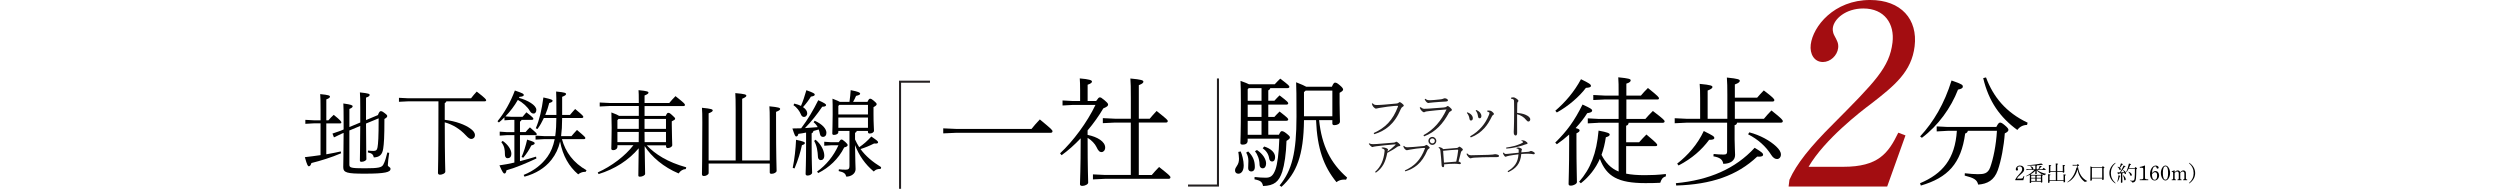 <?xml version="1.0" encoding="UTF-8"?>
<svg id="_レイヤー_1" data-name="レイヤー 1" xmlns="http://www.w3.org/2000/svg" viewBox="0 0 1172.62 88.55">
  <defs>
    <style>
      .cls-1, .cls-2, .cls-3 {
        stroke-width: 0px;
      }

      .cls-2 {
        fill: #a30d11;
      }

      .cls-3 {
        fill: #231f20;
      }

      .cls-4 {
        fill: none;
        stroke: #231f20;
        stroke-miterlimit: 10;
        stroke-width: .96px;
      }
    </style>
  </defs>
  <g>
    <path class="cls-1" d="m147.14,57.86l-3.92.22v-1.87l3.92.22h3.22v-4.88c0-3.96-.04-5.84-.17-7.41,4.05.39,4.57.7,4.57,1.18,0,.35-.22.74-1.7,1.31v9.8h1c.7-.87,1.61-1.79,2.48-2.57,3.31,2.66,3.57,3.22,3.57,3.57,0,.26-.13.44-.57.44h-6.49v14.51c2.44-.44,4.75-.87,6.8-1.35l.13.87c-4.44,1.92-9.67,3.53-13.9,4.57-.39,1.18-.74,1.52-1.22,1.52-.44,0-.78-.39-1.87-4.27,2.44-.26,4.92-.61,7.36-.96v-14.9h-3.22Zm16.73,3.35v16.03c0,1.39.61,1.7,7.19,1.7s7.97-.39,8.71-1.7c.78-1.31,1.48-3.88,1.92-5.71l.87.17c-.3,1.92-.65,4.71-.65,5.79,0,.78,1.26.78,1.26,1.7,0,1.57-2.48,2.27-12.11,2.27-8.36,0-10.06-.44-10.06-3.09,0-1.05.13-5.23.17-16.03l-.78.31-3.75,1.79-.7-1.79,3.88-1.35,1.35-.57v-4.66c0-3.88-.04-5.88-.13-7.54,3.83.52,4.36.87,4.36,1.31,0,.39-.3.78-1.52,1.26v8.49l5.1-2.13v-6.58c0-4.01-.04-6.01-.17-7.54,4.27.44,4.57.74,4.57,1.18,0,.39-.26.78-1.7,1.26v10.54l5.58-2.35c.52-1.44.96-1.83,1.31-1.83.44,0,.7.04,1.74.83,1.18.87,1.31,1.13,1.31,1.48,0,.44-.26.74-1.31,1.35,0,8.8-.22,11.54-.57,13.9-.44,2.88-1.7,4.01-4.4,4.14-.3-1.39-.92-1.96-2.79-2.35l.04-.87c1.13.13,1.83.17,2.57.17,1.18,0,1.7-.39,1.92-1.7.3-1.87.52-4.4.52-13.59l-5.92,2.44c.04,12.24.17,15.55.17,16.73,0,.57-1.18,1.22-2.27,1.22-.52,0-.78-.17-.78-.61,0-1.7.13-5.31.17-16.21l-5.1,2.13Z"/>
    <path class="cls-1" d="m208.61,56.2c5.31.65,9.63,2.35,11.94,4.05,1.18.83,2.22,1.87,2.22,3.14,0,1.13-.83,1.79-1.7,1.79-.74,0-1.39-.44-2.57-1.7-2.66-2.88-6.06-5.05-9.89-6.1.04,18.69.26,22.13.26,23.13,0,.83-1.52,1.44-2.48,1.44-.65,0-.96-.35-.96-.83,0-1.57.22-5.84.22-29.41v-4.18h-14.16l-4.36.22v-1.87l4.36.22h29.45c.78-1,1.74-2.18,2.66-3.14,4.14,3.14,4.44,3.75,4.44,4.05s-.26.52-.7.52h-17.95c-.13.39-.39.65-.78.83v7.84Z"/>
    <path class="cls-1" d="m239.81,54.77h5.31c.61-.74,1.18-1.39,1.79-2.09,3.14,2.4,3.27,2.7,3.27,3.09,0,.22-.26.44-.7.44h-4.84c-.13.44-.35.65-.74.83v4.92h2.61c.61-.74,1.18-1.39,2.05-2.22,2.96,2.53,3.22,2.83,3.22,3.22,0,.22-.26.44-.7.44h-7.19v12.2c2.53-.65,5.01-1.35,7.54-2.13l.17.87c-4.57,2.13-9.24,4.18-14.03,5.53-.22,1.22-.52,1.52-.96,1.52s-.87-.44-2.35-3.83c2.35-.3,4.66-.78,7.01-1.31v-12.85h-3.7l-3.18.22v-1.87l3.18.22h3.7v-5.75h-1.48l-3.18.22v-1.39c-.87.91-1.74,1.7-2.61,2.4l-.65-.57c3.27-4.01,6.06-8.84,8.15-14.42,3.75,1.26,4.18,1.57,4.18,2.13,0,.3-.3.74-2,.83-.09.17-.17.35-.26.48,4.05,1.09,8.15,3.44,8.15,5.62,0,1-.48,1.74-1.26,1.74-.74,0-1.26-.35-1.79-1.22-1.09-1.96-3.49-4.05-5.62-5.18-1.61,2.83-3.57,5.4-5.84,7.75l2.74.17Zm-4.01,11.33c2.31,1.57,4.05,4.05,4.05,5.92,0,1.57-.65,2.18-1.83,2.18-.83,0-1.18-.83-1.18-1.66,0-2.44-.26-4.01-1.7-5.88l.65-.57Zm8.84,7.54c1-2.18,1.92-5.1,2.61-8.15,3.44,1.09,3.53,1.26,3.53,1.74,0,.39-.39.65-1.57,1-1,2.05-2.27,3.96-3.79,5.75l-.78-.35Zm10.46-18.3c-.87,1.87-1.87,3.66-3.01,5.18l-.78-.35c1.74-4.01,2.79-8.71,3.57-14.46,3.92.87,4.31,1.09,4.31,1.57,0,.39-.35.7-1.57,1.05-.48,1.87-1.09,3.75-1.87,5.58h5.23c0-7.97-.04-9.5-.13-10.98,4.18.39,4.66.7,4.66,1.18,0,.35-.35.74-1.83,1.31v8.5h3.66c.74-.87,1.52-1.83,2.44-2.79,3.7,3.05,3.83,3.35,3.83,3.7,0,.3-.26.52-.7.52h-9.24v.3c0,3.18-.17,5.88-.48,8.19h4.88c.74-.87,1.39-1.66,2.57-2.88,3.79,3.18,3.92,3.44,3.92,3.79,0,.31-.26.52-.7.52h-10.28c1.7,6.14,5.4,11.11,11.54,14.59l-.44.74h-.39c-1.18,0-2.27.52-3.09,1.18-4.27-3.62-7.23-8.67-8.49-15.42-.78,3.4-2.09,6.06-4.01,8.54-3.05,3.92-7.49,6.58-12.68,7.97l-.39-.83c4.75-1.87,8.63-4.92,11.2-8.58,1.57-2.22,2.66-4.79,3.35-8.19h-5.05l-3.92.22v-1.87l3.92.22h5.31c.39-2.83.52-5.66.52-8.49h-5.88Z"/>
    <path class="cls-1" d="m303.28,68.1c4.14,4.31,9.8,7.93,18.6,10.37l-.22.83c-1.31.04-2.57.83-3.35,2.05-7.01-2.92-12.68-7.75-15.94-12.81.13,8.32.22,12.02.22,13.03,0,.61-1.26,1.31-2.4,1.31-.57,0-.78-.17-.78-.61,0-1.44.09-3.83.17-12.72-4.75,5.66-11.24,9.76-18.82,12.11l-.39-.78c6.49-2.92,12.81-7.67,16.73-12.76h-7.49v.65c0,1-.92,1.66-1.92,1.66-.7,0-.96-.26-.96-.7,0-1.31.17-4.53.17-9.85,0-2.35-.04-4.75-.13-7.14,2.13.78,3.14,1.26,3.62,1.61h9.24v-4.62h-13.9l-4.44.22v-1.87l4.44.22h13.9c0-3.66-.04-4.79-.13-6.01,4.18.39,4.66.7,4.66,1.18,0,.35-.35.74-1.83,1.31v3.53h11.59c.87-1.05,1.87-2.18,2.92-3.22,4.23,3.35,4.44,3.7,4.44,4.14,0,.3-.26.52-.7.52h-18.25v4.62h9.93c.57-1.31.83-1.44,1.18-1.44.48,0,.74.09,1.79,1.05,1.31,1.13,1.44,1.39,1.44,1.74s-.57.74-1.57,1.18v1.66c0,4.44.22,8.15.22,9.54,0,.74-1.13,1.35-2.13,1.35-.48,0-.78-.35-.78-.78v-.52h-9.1Zm-3.66-7.67v-4.66h-9.5l-.52.61v4.05h10.02Zm-.04,6.23c0-1.61.04-3.18.04-4.79h-10.02v4.79h9.98Zm2.74-6.23h10.06v-4.66h-10.06v4.66Zm0,1.44c0,1.61.04,3.18.04,4.79h10.02v-4.79h-10.06Z"/>
    <path class="cls-1" d="m332.39,76.68v4.49c0,.65-1.13,1.39-2.18,1.39-.65,0-.96-.26-.96-.91,0-1.87.17-6.1.17-24.13,0-3.79-.04-5.27-.17-6.97,4.49.44,5.05.74,5.05,1.26,0,.35-.35.74-1.92,1.35v22.09h12.68v-23.48c0-4.14-.04-6.4-.17-8.1,4.57.39,5.18.7,5.18,1.22,0,.35-.35.78-1.96,1.44v28.93h12.94v-18.43c0-3.79-.04-5.27-.17-6.97,4.49.44,5.05.74,5.05,1.26,0,.35-.35.74-1.92,1.35v4.18c0,17.34.26,22.09.26,23.48,0,.7-1.18,1.39-2.35,1.39-.61,0-.87-.22-.87-.65v-4.18h-28.67Z"/>
    <path class="cls-1" d="m382.14,56.64c3.7,1.66,5.49,3.83,5.49,5.66,0,1.22-.7,1.92-1.57,1.92-.74,0-1.26-.44-1.44-1.26-.17-.83-.35-1.52-.61-2.22-.83.26-1.66.48-2.48.7-.09.57-.35.87-.83,1.09v5.4c0,8.58.22,11.63.22,13.07,0,.74-1.09,1.35-2.13,1.35-.57,0-.92-.3-.92-.74,0-1.26.22-4.62.22-13.72v-5.71c-1.18.26-2.35.44-3.62.61-.17.87-.52,1.22-.96,1.22-.52,0-.74-.44-1.83-3.75,1.39,0,2.79-.04,4.1-.09,3.09-4.05,5.75-8.58,8.02-13.16,3.05,1.35,3.66,1.83,3.66,2.27,0,.65-.83.74-1.79.78-2.35,3.49-5.1,6.97-8.1,10.02,2-.13,4.01-.26,5.97-.44-.44-.83-1-1.57-1.92-2.31l.52-.7Zm-10.32,22.09c.91-4.44,1.35-8.71,1.57-13.16,3.57.78,4.14,1.05,4.14,1.52,0,.39-.39.74-1.39,1-.74,3.4-1.66,6.62-3.48,10.93l-.83-.3Zm.7-30.15c1.26.3,2.31.65,3.18,1.09.96-2.18,1.74-4.66,2.53-7.36,3.53,1.26,3.92,1.61,3.92,2.05,0,.48-.44.74-1.79.96-.92,1.52-2.22,3.27-3.7,4.92,1.31.91,1.96,1.92,1.96,2.88,0,1.09-.74,1.74-1.48,1.74s-1.22-.52-1.48-1.22c-.61-1.52-1.92-3.31-3.48-4.27l.35-.78Zm10.02,16.95c2.92,2.44,4.09,5.49,4.09,7.45,0,1.48-.74,2.13-1.66,2.13-.52,0-1.26-.39-1.31-1.52-.13-2.57-.48-5.27-1.79-7.49l.65-.57Zm10.85,1.18c.74-1.09.96-1.26,1.31-1.26s.65.13,1.79,1.13c.91.83,1.09,1.13,1.09,1.52s-.44.78-1.61,1.05c-2.7,5.45-7.19,9.54-12.2,12.02l-.52-.7c4.27-3.01,7.75-7.28,10.02-12.33h-3.44l-3.22.22v-1.87l3.22.22h3.57Zm-.17-5.31v.57c0,.87-1.13,1.31-2.05,1.31-.61,0-.78-.26-.78-.74,0-1.18.17-3.96.17-8.71,0-4.4,0-5.4-.09-7.54,1.96.74,2.96,1.18,3.44,1.48h4.53c.26-1.87.48-3.7.57-5.49,3.7.7,4.44,1.18,4.44,1.61,0,.48-.39.74-1.92,1.09-.44,1.05-.87,1.92-1.39,2.79h6.75c.52-1.18.87-1.48,1.26-1.48.52,0,1.05.44,1.7.96.91.74,1.35,1.22,1.35,1.57,0,.48-.35.83-1.48,1.44v3.57c0,4.18.22,6.32.22,7.49,0,.7-.87,1.31-2,1.31-.61,0-.83-.3-.83-.78v-.44h-5.27c-.09.48-.35.7-.78.87v3.14c.57,1.26,1.22,2.48,1.96,3.62,2-1.35,3.92-3.01,5.66-5.01,2.74,1.87,3.18,2.22,3.18,2.74,0,.39-.39.57-1.22.57-.17,0-.39-.04-.65-.04-2.13,1.09-4.36,2-6.36,2.61,2.4,3.31,5.62,6.01,9.67,8.49l-.22.83h-.22c-1.31,0-2.27.35-3.01,1.22-3.96-3.27-6.97-7.54-8.8-12.42.04,7.06.26,9.67.26,11.33,0,2.05-2.09,3.49-4.36,3.49-.35-1.39-1-2.05-3.57-2.61l.09-.83c1.09.13,2.05.17,3.27.17s1.7-.44,1.7-1.66v-16.51h-5.23Zm13.9-12.2h-13.42l-.48.48v4.01h13.9v-4.49Zm0,5.92h-13.9v4.84h13.9v-4.84Z"/>
  </g>
  <path class="cls-1" d="m936.38,59.53c.88-1.7,1.27-2.03,1.76-2.03s1.04.27,2.15,1.21c1.37,1.16,1.76,1.7,1.76,2.2s-.39,1.04-1.71,1.65c-.38,5.77-1.71,12.87-3.3,17.32-1.71,4.73-4.89,6.38-9.18,6.71-.55-2.31-1.98-3.13-6.32-4.23l.05-1.1c2.47.27,4.29.44,6.16.44,2.7,0,4.67-.27,5.72-3.13,1.48-4.07,2.8-10.45,3.19-17.21h-13.64c-.16.6-.44,1.04-1.26,1.26-1.87,14.08-8.14,20.73-20.79,24.42l-.38-1.1c10.5-4.4,16.44-11.38,17.27-24.58h-4.29l-5.17.28v-2.36l5.17.27h22.82Zm-35.75,4.45c6.38-6.87,11.38-15.4,14.74-26.23,5.28,1.81,5.28,2.14,5.28,2.91,0,.66-.66,1.04-2.25,1.38-3.3,8.52-9.29,16.88-16.94,22.6l-.83-.66Zm30.91-27.66c3.41,9.13,9.35,16.44,19.52,21.23l-.28,1.04c-1.87.05-3.41.82-4.56,2.36-8.03-5.83-13.42-13.36-16-24.31l1.32-.33Z"/>
  <g>
    <path class="cls-3" d="m644.32,62.4c5.45-2.44,8.97-5.96,11.41-12.44.02-.05.02-.07.02-.11,0-.11-.12-.23-.3-.23-.32,0-.62.02-1.56.09-1.84.14-4.09.44-6.92.92-.41.07-.67.11-.99.21-.21.07-.35.11-.58.11-.28,0-.71-.28-1.17-.76-.39-.44-.55-.8-.78-1.56l.39-.18c.62.64.9.8,2.02.8h.25c.85,0,2.05-.09,3.2-.18,1.63-.11,3.61-.3,5.7-.51.55-.07.78-.16,1.03-.39s.41-.28.53-.28c.18,0,.6.28.97.57.6.48.9.76.9,1.08,0,.21-.32.44-.58.6-.3.18-.55.39-.78.94-3.04,7.29-7.36,10.26-12.46,11.87l-.3-.55Z"/>
    <path class="cls-3" d="m667.66,63.41c4.9-2.62,8.37-6.78,10.83-12.07-3.4.25-6.28.53-8.14.76-1.17.16-1.56.18-1.91.34-.23.14-.41.23-.55.23s-.55-.18-.9-.53c-.39-.39-.62-.71-.76-.97-.12-.21-.21-.37-.32-.69l.39-.23c.69.51,1.13.78,1.77.78.94-.02,1.56-.05,2.09-.09,2.16-.14,4.62-.32,6.88-.51.71-.05,1.2-.18,1.45-.39.14-.16.37-.32.55-.32s.41.11,1.06.67c.58.53.9.85.9,1.15,0,.25-.21.44-.55.62-.28.14-.6.28-.85.74-2.76,5.13-6.21,8.97-11.61,11.06l-.32-.55Zm.87-17.09c.71.53,1.06.69,2.14.69h.21c.67,0,2.76-.18,4.6-.39.64-.07,1.06-.14,1.4-.3.21-.09.53-.23.76-.23.71,0,1.52.51,1.52.92,0,.3-.16.57-1.1.62-2.23.14-4.28.25-5.79.41-.64.07-1.47.16-1.7.18-.23.05-.46.11-.67.11-.14,0-.69-.25-1.06-.76-.32-.44-.51-.71-.6-1.01l.3-.25Z"/>
    <path class="cls-3" d="m688.3,52.67c1.63.62,2.53,1.72,2.53,2.78,0,.78-.41,1.08-.9,1.08-.37,0-.6-.3-.69-.9-.14-1.01-.57-1.95-1.22-2.67l.28-.3Zm9.34-.83h.32c.3,0,.6.02.87.05s.53.14.71.25c.37.25.64.48.9.78.18.23.28.34.28.53,0,.21-.12.34-.32.44-.32.16-.48.41-.57.6-1.08,2.21-2.23,4.14-3.61,5.63-1.75,1.91-3.7,3.31-6.35,4.35l-.32-.53c2.35-1.31,4.05-2.76,5.63-4.62,1.15-1.33,2.39-3.29,3.2-5.4.16-.44.25-.69.25-.87,0-.16-.02-.25-.16-.34-.18-.14-.6-.28-.87-.34l.05-.51Zm-5.2-.25c1.7.69,2.41,1.93,2.41,2.74s-.32,1.15-.85,1.15c-.46,0-.64-.28-.76-1.01-.18-1.1-.37-1.79-1.08-2.6l.28-.28Z"/>
    <path class="cls-3" d="m708.77,45.82c.3-.09.78-.16,1.13-.16s.67.14,1.29.53c.57.37,1.03.8,1.03,1.13,0,.16-.09.3-.21.41-.28.28-.34.6-.34,1.01-.02,1.06-.07,2.51-.07,4.19,1.26.14,2.67.37,3.79.83,1.59.67,2.37,1.4,2.37,2.25,0,.51-.37.99-.81.99-.48,0-.76-.28-1.17-.8-.99-1.24-2.37-2.14-4.19-2.62,0,3.06.02,6.05.02,8.85,0,.69-.28,1.13-.69,1.13-.25,0-.39-.07-.6-.32-.3-.34-.3-.92-.3-1.43s.12-2.41.14-4.67c.02-2.16.05-3.89.05-5.38s-.02-2.78-.05-4.05c0-.46-.02-.8-.25-1.03-.21-.21-.51-.3-1.15-.39v-.46Z"/>
  </g>
  <g>
    <path class="cls-3" d="m642.23,67.22c.49.28,1.06.4,1.77.4.25,0,1.14-.04,1.92-.09,2.45-.17,4.43-.32,7.79-.63.48-.04.7-.17.84-.25.17-.09.27-.19.42-.19.19,0,.57.27,1.01.63.53.46.85.82.85,1.12,0,.23-.21.3-.65.36-.3.04-.53.09-.76.27-1.61,1.2-2.98,1.9-4.71,2.85-.84,4.31-2.2,7.12-5.38,9.31l-.36-.36c2.74-2.43,4.01-5.58,4.43-9.38.02-.17.04-.36.04-.63,0-.19-.02-.3-.11-.44-.17-.23-.78-.57-1.23-.63l-.02-.36c.3-.02.61-.04.85-.04.38,0,1.12.23,1.56.44s.57.42.57.57c0,.09-.02.17-.06.21-.08.09-.09.21-.11.27-.06.19-.08.3-.1.44,1.23-.89,2.41-1.8,3.76-3.13.04-.04.06-.08.06-.11,0-.08-.08-.13-.21-.13-.06,0-.42.02-.61.04-2.7.21-5.64.51-8.28.85-.47.06-.95.13-1.16.19-.11.04-.42.19-.55.19-.25,0-.63-.21-1.14-.74-.23-.23-.44-.47-.63-.76l.21-.25Z"/>
    <path class="cls-3" d="m658.95,79.93c4.5-2.01,7.41-4.92,9.42-10.28.02-.04.02-.08.02-.11,0-.09-.09-.17-.25-.17-.27,0-.51.02-1.29.08-1.52.11-3.38.36-5.72.76-.34.06-.55.09-.82.17-.17.06-.29.09-.48.09-.23,0-.59-.23-.97-.63-.32-.36-.46-.66-.65-1.29l.32-.15c.51.53.74.67,1.67.67h.21c.59,0,1.79-.08,2.66-.15,1.46-.11,2.96-.25,4.69-.42.46-.06.65-.13.85-.32.21-.19.34-.23.44-.23.15,0,.49.23.8.47.49.4.74.63.74.89,0,.17-.27.36-.47.49-.25.15-.46.32-.65.78-2.51,6.02-6.08,8.47-10.3,9.8l-.25-.46Zm14.74-13.85c0,1.04-.82,1.88-1.86,1.88s-1.84-.84-1.84-1.88.82-1.86,1.84-1.86,1.86.84,1.86,1.86Zm-3.02,0c0,.67.51,1.18,1.16,1.18s1.18-.51,1.18-1.18c0-.63-.53-1.16-1.18-1.16s-1.16.53-1.16,1.16Z"/>
    <path class="cls-3" d="m674.91,68.98c1.16.17,1.88.61,1.94.97,2.34-.21,4.52-.36,6.52-.55.23-.02.4-.11.61-.27.28-.21.4-.34.55-.34.09,0,.36.11.87.49.61.44.74.68.74.95,0,.17-.15.3-.36.46-.34.23-.44.4-.55.8-.23.85-.66,2.77-1.1,4.29.74.19,1.08.48,1.08.82,0,.28-.19.4-.51.4-.27,0-.85-.11-1.41-.15-.3-.02-.68-.04-1.08-.04-1.37,0-3.19.11-4.86.28.02.17.02.32.02.46,0,.61-.13.87-.51.87-.27,0-.61-.21-.67-.85-.02-.21-.04-.44-.06-.84-.08-1.6-.27-3.61-.51-5.93-.1-.85-.23-1.14-.87-1.48l.17-.34Zm9.04,1.54v-.06c0-.21-.11-.27-.32-.27-2.03.09-4.48.3-6.74.55.13,1.8.27,3.76.4,5.53,1.82-.15,4.06-.3,5.76-.46.4-1.71.76-3.86.91-5.3Z"/>
    <path class="cls-3" d="m688.21,71.97c.65.66.91.85,1.94.85.3,0,.68-.02.84-.02,2.72-.06,4.52-.09,7.01-.17,1.79-.06,2.81-.19,3.27-.32.61.06,1.08.15,1.42.32.27.11.42.29.42.51,0,.42-.3.57-1.44.57h-2.64c-2.03,0-4.84.08-7.66.25-.34.02-.78.08-.97.13-.17.06-.36.17-.59.17-.32,0-.72-.21-1.27-.89-.4-.49-.57-.82-.68-1.22l.36-.19Z"/>
    <path class="cls-3" d="m705.35,71.59c.25.42.57.63.95.63.3,0,.55-.02.91-.06,1.39-.13,2.89-.32,5.11-.53.02-.42.02-.82.02-1.16,0-.44-.11-.59-.32-.67-.25-.09-.51-.15-.72-.17v-.28c.3-.11.57-.15.89-.15.27,0,.76.15,1.14.34.28.13.53.34.53.57,0,.09-.04.21-.1.27-.06.09-.08.21-.09.3-.04.21-.06.42-.1.78,1.18-.08,1.9-.15,3.1-.25.32-.02.65-.08.89-.21.21-.11.4-.21.53-.21.21,0,.67.17.97.32.61.32.82.49.82.85,0,.25-.17.4-.51.4-.3,0-.55-.09-.93-.15-.53-.08-.99-.11-1.5-.11-1.23,0-2.01.04-3.38.13-.4,4.62-2.51,6.8-6.12,8.53l-.3-.44c3.23-1.94,4.86-4.1,5.11-7.92-1.77.19-3.13.42-4.33.63-.55.09-.84.19-1.1.27-.21.06-.44.23-.59.23-.3,0-.59-.32-.85-.74-.27-.4-.34-.72-.44-1.08l.42-.11Zm8.38-5.83c.85.04,1.39.19,1.88.51.59.38.89.67.89.97,0,.17-.1.3-.48.36-.25.04-.47.11-.68.19-3.1,1.12-5.81,1.73-8.83,1.92l-.04-.49c3.02-.44,4.83-.97,6.71-1.77.44-.19.72-.32.95-.48.17-.11.27-.19.27-.32,0-.21-.19-.36-.78-.59l.11-.3Z"/>
  </g>
  <g>
    <path class="cls-1" d="m729.47,66.9c5.5-5.44,8.91-10.01,12.81-17.87,3.85,1.76,4.51,2.2,4.51,2.8,0,.71-.66.99-2.31,1.26-1.43,2.31-3.3,4.67-5.44,6.98,1.54.38,1.87.71,1.87,1.1,0,.44-.33.82-1.48,1.37v4.73c0,11.05.22,15.67.22,18.15,0,.77-1.49,1.65-2.92,1.65-.71,0-.99-.28-.99-.82,0-2.09.27-6.6.27-18.97v-4.18c-1.81,1.65-3.79,3.19-5.77,4.56l-.77-.77Zm.05-14.96c4.67-4.01,8.85-8.85,12.04-14.79,3.85,1.87,4.67,2.42,4.67,3.13,0,.6-.71.82-2.36.93-3.08,4.12-8.3,8.63-13.64,11.55l-.71-.82Zm20.18,5.66l-4.95.27v-2.36l4.95.27h9.51v-9.13h-6.38l-5.5.27v-2.36l5.5.28h6.38v-.99c0-3.35,0-5.72-.17-7.59,5.11.5,5.83.82,5.83,1.43,0,.44-.33,1.04-2.03,1.54v5.61h6.82c.88-1.1,2.14-2.42,3.3-3.57,4.95,3.96,5.17,4.4,5.17,4.84,0,.33-.17.55-.71.55h-14.57v9.13h8.91c.94-1.1,2.09-2.36,3.52-3.74,5.28,4.01,5.5,4.45,5.5,4.89,0,.39-.33.66-.88.66h-16c-.06.77-.38,1.15-1.16,1.37v7.75h6.1c.93-1.1,2.2-2.42,3.41-3.63,4.78,4.01,5.06,4.45,5.06,4.89,0,.33-.17.55-.71.55h-13.86v12.92c2.42.49,5.28.71,8.74.71,3.08,0,6.16-.11,9.9-.55v1.1c-1.71.55-2.09,1.43-2.64,3.02-1.59.11-4.4.16-6.93.16-12.81,0-18.26-3.08-21.39-11.38-2.03,4.56-5,8.36-8.91,11.44l-.83-.71c5.33-6.05,8.19-13.25,9.13-23.98,4.18.77,5.22,1.26,5.22,1.81,0,.66-.6.94-1.81,1.32-.44,2.97-1.1,5.72-2.03,8.25,1.81,3.52,4.29,6.32,8.03,7.81v-22.88h-9.51Z"/>
    <path class="cls-1" d="m814.77,57.55c-.11.71-.5,1.04-1.15,1.15v6.71c0,2.75.22,5.88.22,7.31,0,2.47-2.09,4.12-5.55,4.12-.27-1.92-1.43-2.97-4.62-3.52l.11-1.1c1.59.17,3.19.27,4.73.27,1.26,0,1.59-.44,1.59-1.48v-13.47h-18.97l-5.61.27v-2.36l5.61.27h6.32v-9.62c0-2.8-.05-4.78-.22-6.76,5.33.5,5.99.88,5.99,1.48,0,.44-.44.94-2.25,1.65v13.25h9.24v-11.38c0-3.19-.05-5.88-.22-7.97,5.5.55,6.05.93,6.05,1.54,0,.44-.33.99-2.31,1.7v6.21h10.45c.99-1.21,2.03-2.25,3.13-3.41,4.34,3.3,4.95,4.01,4.95,4.56,0,.39-.33.66-.88.66h-17.65v8.08h13.64c1.1-1.32,2.2-2.58,3.52-3.9,5,3.96,5.33,4.51,5.33,5.06,0,.39-.33.66-.88.66h-20.57Zm-28.71,28.38c15.67-1.48,27.88-6.76,36.96-16.61,3.68,2.2,3.96,2.64,3.96,3.35,0,.44-.61.82-1.82.82-.27,0-.6,0-.93-.05-9.46,8.96-21.61,13.09-38,13.58l-.17-1.1Zm.61-9.18c5-3.85,9.62-9.13,12.48-15.29,4.45,2.2,4.95,2.53,4.95,3.3,0,.49-.61.82-2.09.82h-.33c-3.52,4.73-8.03,8.74-14.35,12.04l-.66-.88Zm33.82-14.68c5.11,1.32,9.73,3.9,12.65,6.65,1.37,1.32,2.2,2.47,2.2,3.79,0,1.15-.77,2.09-1.81,2.09-.88,0-1.87-.55-2.69-1.87-2.53-4.07-6.32-7.42-10.89-9.73l.55-.93Z"/>
  </g>
  <g>
    <path class="cls-1" d="m945.27,84.17c.43-.84.92-1.48,1.91-2.53,1.04-1.11,1.32-1.61,1.32-2.35s-.44-1.24-1.16-1.24c-.58,0-1.02.31-1.02.7,0,.07,0,.15.1.32.09.17.12.28.12.41,0,.28-.22.55-.49.55-.3,0-.56-.31-.56-.68s.2-.78.52-1.11c.4-.4.86-.59,1.47-.59,1.13,0,1.96.74,1.96,1.75,0,.79-.36,1.3-1.62,2.38-1.03.89-1.33,1.21-1.83,1.98h1.83c.63,0,.81-.08,1.04-.44.13-.2.22-.43.32-.72l.31.08-.44,1.84h-3.78v-.35Z"/>
    <path class="cls-1" d="m959.65,81.74c-.35.02-.61.2-.74.47-1.41-.5-2.79-1.35-3.63-2.35.01,1.16.04,1.38.04,1.54,0,.15-.27.27-.48.27-.13,0-.19-.05-.19-.15,0-.19.02-.42.03-1.42-.67.67-1.45,1.23-2.27,1.71.15.06.31.13.45.22h4.39c.13-.23.19-.26.26-.26.08,0,.14.02.37.2.26.21.28.25.28.33,0,.07-.05.15-.26.23v.76c0,.76.05,1.61.05,2.07,0,.16-.24.29-.49.29-.11,0-.18-.07-.18-.16v-.29h-4.56v.31c0,.21-.22.34-.46.34-.15,0-.21-.07-.21-.18,0-.36.05-.96.05-2.41v-1.28c-.54.29-1.09.54-1.65.75l-.09-.19c1.39-.67,2.83-1.71,3.79-2.82h-2.67l-1.02.05v-.43l1.02.05h1.7c-.07-.04-.13-.12-.16-.22-.11-.4-.36-.83-.71-1.06l.1-.17c.89.26,1.31.64,1.31,1.08,0,.17-.09.3-.21.37h1.17v-1.76c-1.16.08-2.46.13-3.72.13l-.02-.22c2.41-.17,5.01-.5,6.53-.87.63.48.68.55.68.64,0,.07-.07.11-.2.11-.1,0-.24-.03-.42-.09-.56.09-1.27.17-2.06.24,0,.15-.07.22-.19.27v1.55h.79c.27-.49.46-.97.67-1.63.82.22.92.32.92.41,0,.1-.08.17-.39.21-.22.32-.53.69-.84,1.01h1.54c.2-.24.34-.43.58-.69.9.65,1.01.8,1.01.9,0,.07-.06.12-.16.12h-3.92c.93.76,2.47,1.49,4.21,1.81l-.04.21Zm-6.93.74v.91h1.95v-1.03h-1.84l-.11.12Zm0,2.39h1.95v-1.15h-1.95v1.15Zm2.75-2.51c-.02.13-.08.18-.18.23v.8h1.99v-1.03h-1.81Zm1.81,1.36h-1.99v1.15h1.99v-1.15Z"/>
    <path class="cls-1" d="m964.94,84.58h2.98v-1.61c0-.5,0-.82-.04-1.2,1,.1,1.12.17,1.12.28,0,.08-.07.18-.42.31v.63c0,1.37.05,1.95.05,2.26,0,.14-.25.3-.52.3-.13,0-.19-.04-.19-.15v-.49h-6.57v.57c0,.15-.25.31-.49.31-.14,0-.21-.05-.21-.2,0-.4.04-1.05.04-2.66,0-.52-.01-.84-.04-1.22,1,.1,1.12.17,1.12.28,0,.08-.07.18-.42.31v2.28h2.93v-4.01h-2.57v.26c0,.15-.25.31-.49.31-.14,0-.21-.05-.21-.2,0-.4.04-1.06.04-2.36,0-.52,0-.84-.04-1.22,1,.1,1.12.17,1.12.28,0,.08-.07.18-.42.31v2.29h2.57v-1.81c0-.93,0-1.41-.04-1.78.99.09,1.12.16,1.12.28,0,.08-.08.17-.42.31v3h2.61v-1.68c0-.5,0-.82-.04-1.2,1,.1,1.12.17,1.12.28,0,.08-.07.18-.42.31v.63c0,1.17.05,1.83.05,2.14,0,.14-.25.3-.52.3-.13,0-.19-.04-.19-.15v-.3h-2.61v4.01Z"/>
    <path class="cls-1" d="m974.22,77.34c.15-.32.21-.35.29-.35.1,0,.17.03.43.24.21.17.26.23.26.33,0,.09-.1.19-.56.34.16,1.75.66,3.19,1.45,4.41.62.96,1.58,1.93,2.89,2.57l-.07.19h-.12c-.33,0-.58.08-.8.32-1.09-.73-1.85-1.62-2.44-2.68-.54-.98-.89-2.05-1.07-3.27-.17.61-.41,1.35-.77,2.1-.61,1.27-1.5,2.38-2.63,3.23-.4.3-.83.54-1.27.78l-.13-.15c2.13-1.44,3.56-3.69,4.31-6.83l.39.09c-.03-.33-.06-.66-.06-.99h-1.42l-.74.05v-.43l.74.05h1.32Z"/>
    <path class="cls-1" d="m985.98,78.38c.15-.35.23-.39.32-.39.11,0,.18.03.45.24.31.24.33.32.33.4s-.09.18-.38.32v.71c0,2.38.05,3.56.05,4.45,0,.17-.34.31-.55.31-.11,0-.18-.08-.18-.18v-.52h-4.82v.67c0,.23-.25.38-.52.38-.16,0-.22-.06-.22-.16,0-.3.06-1.53.06-4.94,0-.54,0-1.09-.03-1.64.47.17.72.27.84.35h4.65Zm-4.64.33l-.14.16v4.52h4.82v-4.68h-4.68Z"/>
    <path class="cls-1" d="m992.31,76.49c-1.52,1.39-2.21,2.9-2.21,4.7s.69,3.31,2.21,4.7l-.13.14c-1.71-1.13-2.78-2.8-2.78-4.84s1.07-3.71,2.78-4.84l.13.14Z"/>
    <path class="cls-1" d="m993.13,85.16c.31-.9.47-1.94.53-2.92.74.14.92.22.92.33s-.11.16-.32.23c-.17.77-.47,1.61-.94,2.44l-.19-.08Zm1.72-3.86c-.36.06-.7.11-1.06.16-.07.21-.12.29-.22.29-.12,0-.19-.12-.39-.93.4.02.78.02,1.14.03.67-1,1.31-2.07,1.73-3.23.82.3.91.35.91.46,0,.1-.09.16-.39.18-.5.84-1.13,1.72-1.91,2.59.56,0,1.13-.04,1.7-.08-.13-.33-.32-.61-.6-.84l.12-.14c.84.39,1.32.94,1.32,1.46,0,.28-.17.41-.36.41-.14,0-.24-.08-.29-.27-.03-.13-.07-.26-.11-.39-.27.06-.53.12-.8.17-.02.14-.08.21-.19.26v1.24c0,1.7.06,2.47.06,2.77,0,.17-.25.3-.5.3-.13,0-.21-.06-.21-.16,0-.29.05-1.07.05-2.92v-1.36Zm-1.5-3.11c.32.09.6.21.82.36.28-.61.49-1.27.66-1.94.87.29.94.37.94.47s-.11.16-.39.2c-.27.47-.59.93-1.01,1.41.24.2.38.43.38.66s-.14.41-.35.41c-.14,0-.25-.09-.31-.29-.13-.44-.42-.86-.84-1.11l.1-.17Zm2.55,4.02c.62.52,1.16,1.19,1.16,1.88,0,.33-.18.5-.39.5-.15,0-.28-.09-.31-.32-.07-.64-.21-1.4-.62-1.95l.16-.11Zm5.39-3.42c.15-.33.21-.39.32-.39.1,0,.2.05.44.24.28.22.32.3.32.39,0,.11-.05.18-.35.34-.01,2.01-.06,3.19-.14,4.27-.1,1.35-.63,1.92-1.73,2-.09-.38-.29-.58-1-.76l.02-.2c.39.06.76.09,1.06.09.58,0,.92-.27,1-1.22.09-1.08.14-2.25.14-4.43h-2.93c-.3.59-.64,1.16-1.01,1.65l-.17-.1c.53-1.07,1.01-2.56,1.31-3.98.85.22.98.32.98.42,0,.12-.06.18-.4.26-.15.47-.33.95-.55,1.42h2.69Zm-2.85,1.75c1.02.41,1.48,1.05,1.48,1.48,0,.28-.14.46-.37.46-.15,0-.28-.09-.34-.29-.17-.61-.48-1.16-.89-1.49l.12-.16Z"/>
    <path class="cls-1" d="m1006.11,83.12c0,.55.02.69.16.8.17.15.56.22,1.17.22h.19v.38h-3.99v-.38c1.56-.01,1.66-.07,1.66-.93v-3.64c0-.59-.03-.7-.19-.78-.22-.11-.4-.13-1.44-.13v-.35c.84-.14,1.16-.23,2.44-.71v5.52Z"/>
    <path class="cls-1" d="m1011.04,80.23c.95,0,1.69.89,1.69,2.03,0,1.32-.94,2.4-2.07,2.4-1.29,0-2.19-1.27-2.19-3.09,0-2.13,1.22-3.92,2.68-3.92.73,0,1.36.44,1.36.93,0,.3-.22.52-.49.52s-.45-.18-.57-.61c-.08-.32-.23-.45-.51-.45-.9,0-1.54,1.34-1.54,3.2.58-.73,1.02-1.01,1.64-1.01Zm-1.66,1.87c0,.63.14,1.28.39,1.72.18.32.52.51.89.51.73,0,1.14-.7,1.14-1.95,0-1.14-.31-1.61-1.08-1.61-.37,0-.77.23-1.12.65-.09.1-.22.33-.22.38v.3Z"/>
    <path class="cls-1" d="m1015.71,77.65c1.15,0,2.16,1.64,2.16,3.5s-1.01,3.51-2.16,3.51-2.16-1.63-2.16-3.51,1.01-3.5,2.16-3.5Zm0,6.64c.82,0,1.23-1.05,1.23-3.14s-.41-3.13-1.23-3.13-1.23,1.05-1.23,3.13.41,3.14,1.23,3.14Z"/>
    <path class="cls-1" d="m1020.02,80.77c.54-.6.94-.84,1.46-.84.55,0,.88.26,1.14.88.49-.59.99-.88,1.52-.88.41,0,.78.21.98.56.14.24.18.43.18.87v2.14c0,.58.08.67.59.68v.34h-1.9v-.34c.5-.01.59-.1.59-.68v-1.83c0-.47-.01-.59-.08-.77-.09-.26-.37-.46-.67-.46-.36,0-.71.2-1.17.65v2.41c0,.58.08.67.59.68v.34h-1.9v-.34c.5-.01.59-.1.59-.68v-1.96c0-.78-.22-1.09-.75-1.09-.36,0-.71.19-1.17.64v2.41c0,.57.09.68.59.68v.34h-1.97v-.34h.03c.55,0,.63-.09.63-.68v-2.21c0-.56-.09-.66-.66-.72v-.26l1.38-.43v.89Z"/>
    <path class="cls-1" d="m1026.72,85.89c1.52-1.39,2.21-2.9,2.21-4.7s-.69-3.31-2.21-4.7l.13-.14c1.71,1.13,2.78,2.8,2.78,4.84s-1.07,3.71-2.78,4.84l-.13-.14Z"/>
  </g>
  <path class="cls-2" d="m885.18,87.48h-46.24l.39-3.15c3.25-7.36,9.78-15.53,20.49-26.16,19.72-19.85,26.42-26.51,27.85-38.19,1.07-8.76-3.69-16-13.69-16-8.24,0-13.78,4.91-14.29,9.11-.04.35-.23,1.87.73,3.62,1.24,2.34,2.03,3.62,1.76,5.84-.43,3.5-3.62,6.54-7.15,6.54-4.12,0-6.24-3.85-5.71-8.18,1.04-8.53,10.91-20.91,27.85-20.91,14.59,0,22.42,9.11,20.88,21.72-1.44,11.8-9.05,18.22-20.74,27.21-4.4,3.27-21.54,16.47-29,29.31h16.24c16.47,0,21.13-6.31,25.84-16l3.37,1.28-8.57,23.94Z"/>
  <path class="cls-1" d="m581.93,71.03c.66,1.32,1.43,4.4,1.43,6.49,0,2.69-1.15,3.96-2.53,3.96-.99,0-1.54-.66-1.54-1.54,0-.77.38-1.43.82-2.03.77-1.1,1.04-2.14,1.04-3.46,0-.99-.22-2.58-.33-3.19l1.1-.22Zm17.93-7.81c.71-1.48.99-1.7,1.37-1.7.5,0,1.04.17,2.2,1.1,1.43,1.16,1.59,1.43,1.59,1.87s-.38.88-1.59,1.59c-.17,6.05-.99,11.33-1.98,14.41-1.54,4.73-3.79,6.6-9.02,6.76-.38-1.81-1.04-2.58-4.01-3.13l.05-1.1c1.87.22,3.74.33,5.22.33,2.14,0,3.41-.71,4.56-3.85.88-2.47,1.6-7.31,1.81-14.46h-14.85v.99c0,1.21-.93,1.81-2.25,1.81-.83,0-1.15-.22-1.15-.82,0-1.21.22-3.63.22-18.42,0-5.77-.05-7.92-.17-10.67,2.2.77,3.35,1.26,3.96,1.59h12.1c.77-.82,1.65-1.76,2.58-2.64,4.12,3.13,4.29,3.41,4.29,3.9,0,.27-.33.55-.88.55h-8.08c-.17.55-.44.82-.94,1.04v4.89h2.86c.77-.82,1.48-1.65,2.42-2.53,3.96,3.02,4.07,3.3,4.07,3.79,0,.28-.33.55-.88.55h-8.47v5.77h2.86c.77-.82,1.48-1.65,2.42-2.53,3.96,3.02,4.07,3.3,4.07,3.79,0,.27-.33.55-.88.55h-8.47v6.54h4.95Zm-14.41,7.81c2.36,2.31,3.13,4.51,3.13,7.31,0,1.43-.77,2.09-1.65,2.09-.77,0-1.48-.49-1.48-1.54,0-.82.11-2.25.11-3.41,0-1.43-.33-2.69-1.04-3.9l.94-.55Zm-.22-29.15v5.39h6.49v-5.94h-5.99l-.5.55Zm0,12.98h6.49v-5.77h-6.49v5.77Zm0,8.36h6.49v-6.54h-6.49v6.54Zm4.34,7.15c2.75,1.81,4.29,4.29,4.29,6.27,0,1.32-.55,2.31-1.59,2.31-.93,0-1.48-.71-1.48-1.76,0-2.36-.94-4.78-2.15-6.27l.94-.55Zm3.41-1.65c3.3,1.04,5.11,2.91,5.11,5,0,1.32-.55,2.03-1.43,2.03-.77,0-1.21-.55-1.37-1.48-.33-2.14-1.48-3.63-3.02-4.73l.71-.82Zm25.74-12.37c1.26,12.04,5.33,20.07,13.14,26.95l-.49.99c-.27-.06-.6-.06-.88-.06-1.43,0-2.69.44-3.63,1.21-5.99-7.37-9.02-15.67-9.57-29.09h-5.66c-.17,16.61-3.52,24.91-10.56,31.29l-.88-.66c5.83-7.04,7.92-15.56,7.92-32.28,0-10.28-.05-13.14-.17-16.11,2.64,1.04,4.01,1.65,4.73,2.09h12.04c.71-1.65,1.1-1.92,1.48-1.92.6,0,1.04.22,2.14,1.15,1.27,1.04,1.65,1.65,1.65,2.09s-.44.88-1.65,1.54v4.89c0,3.46.17,7.15.17,8.58,0,1.15-1.43,1.7-2.69,1.7-.6,0-.88-.33-.88-.82v-1.54h-6.21Zm-7.09-13.14v11.33h13.31v-12.04h-12.54l-.77.71Z"/>
  <g>
    <path class="cls-1" d="m483.83,60.47c1.21-1.48,2.36-2.86,3.9-4.45,5.66,4.67,5.94,5,5.94,5.61,0,.39-.33.66-.88.66h-44.32l-6.05.27v-2.36l6.05.27h35.36Z"/>
    <path class="cls-1" d="m514.14,47.38c.99-1.43,1.27-1.7,1.71-1.7.49,0,.77.11,2.2,1.32,1.54,1.32,1.7,1.7,1.7,2.03,0,.6-.38,1.04-2.25,1.81-2.03,3.46-4.56,7.04-7.37,10.34v2.09c4.67.94,8.25,3.19,8.25,5.94,0,1.37-.93,2.14-1.65,2.14-.94,0-1.59-.55-2.47-2.47-.66-1.38-2.25-3.13-4.12-4.23,0,14.9.27,19.58.27,21.01,0,.82-1.59,1.54-2.75,1.54-.71,0-1.1-.27-1.1-.82,0-1.98.33-6.49.33-21.5-2.86,3.02-5.94,5.77-8.96,7.92l-.71-.88c6.16-5.72,12.7-14.52,16.61-22.71h-10.5l-4.95.27v-2.36l4.95.27h3.3v-5.11c0-2.8-.06-3.68-.17-5.5,4.56.38,5.72.88,5.72,1.43,0,.44-.27.94-2.03,1.54v7.64h4.01Zm16.28,10.12h-7.53l-5.61.27v-2.36l5.61.27h7.53v-9.79c0-4.73-.05-7.09-.22-9.07,5.33.49,6.1.88,6.1,1.48,0,.44-.27.93-2.14,1.65v15.73h5.11c.93-1.04,1.92-2.31,3.24-3.63,4.95,3.96,5.22,4.23,5.22,4.78,0,.39-.33.66-.88.66h-12.7v24.58h6.1c.88-1.04,2.09-2.42,3.41-3.74,5.06,3.96,5.33,4.34,5.33,4.89,0,.39-.33.66-.88.66h-29.86l-5.61.27v-2.36l5.61.27h12.15v-24.58Z"/>
  </g>
  <polyline class="cls-4" points="436.21 38.32 422.17 38.32 422.17 88.55"/>
  <polyline class="cls-4" points="557.24 87.03 571.28 87.03 571.28 36.8"/>
</svg>